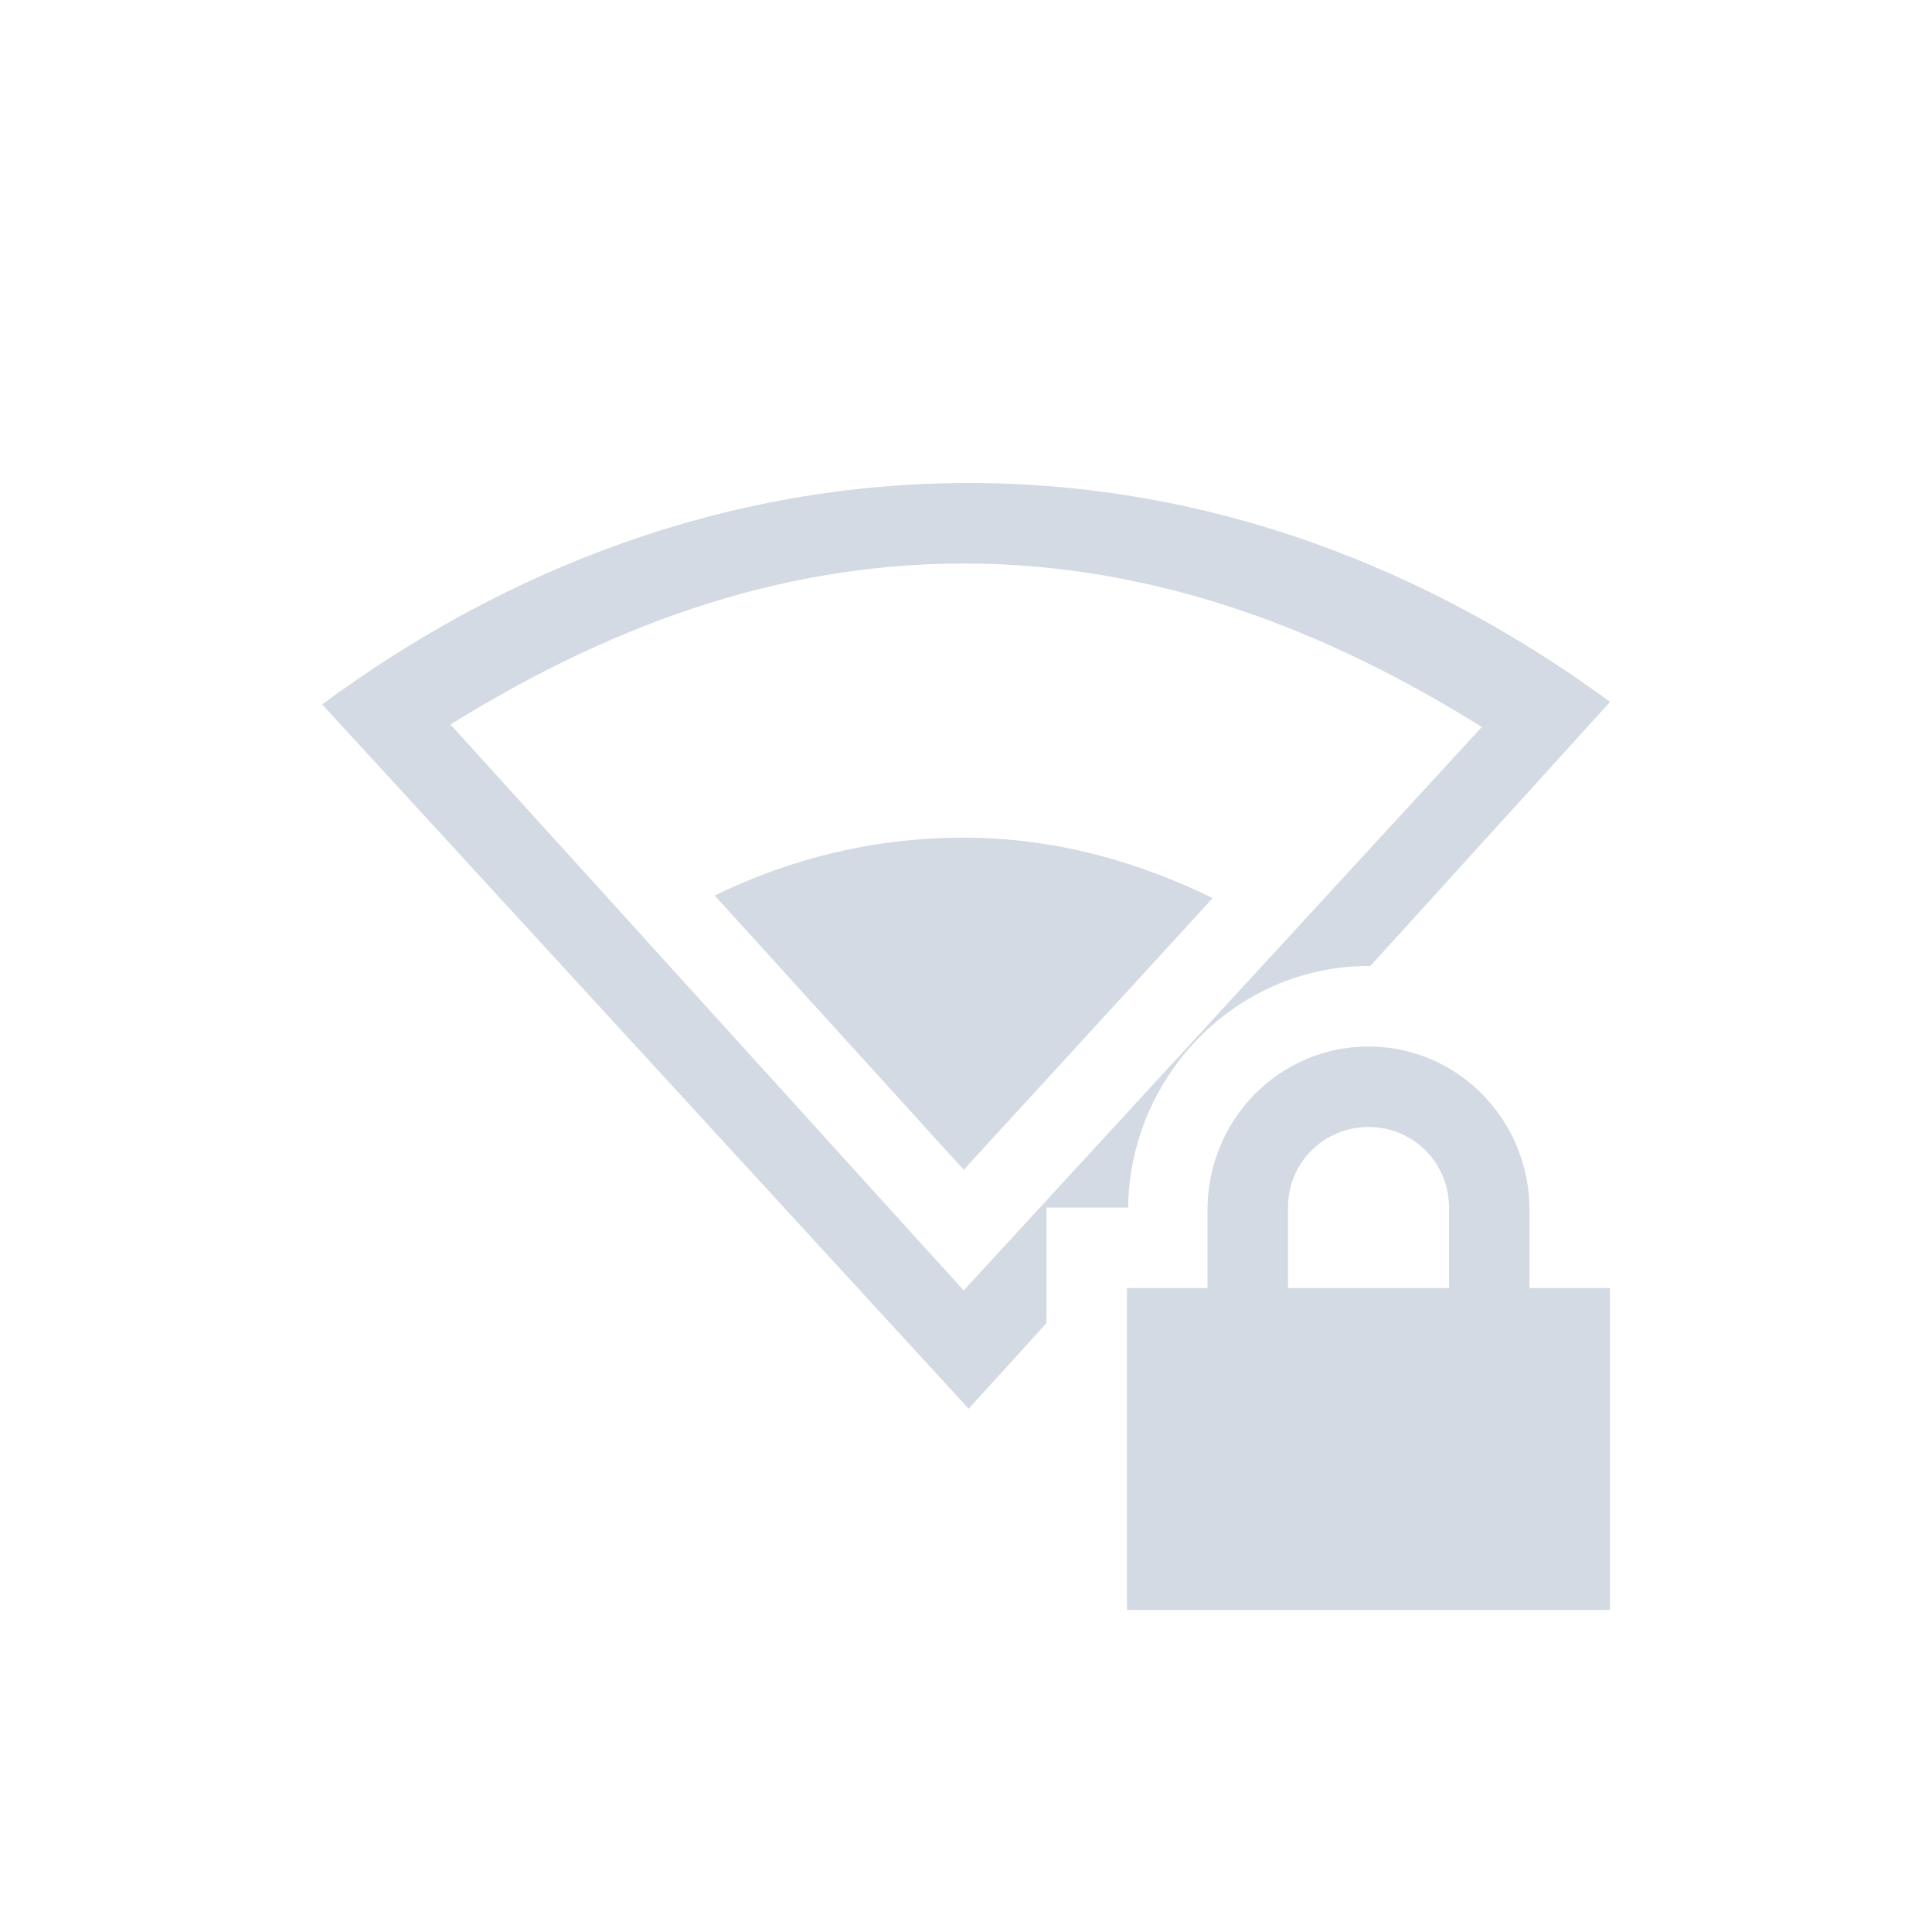 <svg height="24" width="24" xmlns="http://www.w3.org/2000/svg"><g color="#000" fill="#d3dae3"><path d="M12.033 6C9 6 6.267 7.078 4.002 8.75l8.031 8.75.967-1.064V15h1.014c.02-1.635 1.342-3 2.986-3l.021.002 2.98-3.283C17.746 7.065 15.045 6 12.034 6zm-.062 1c2.393 0 4.524.836 6.437 2.031l-6.437 7L5.596 9c1.9-1.179 4.005-2 6.375-2z" style="marker:none" overflow="visible"/><path d="M11.972 10.406c-1.12 0-2.148.258-3.094.719l3.094 3.406 3.093-3.375c-.948-.461-1.973-.75-3.093-.75zM17 13c-1.108 0-2 .91-2 2.031V16h-1v4h6v-4h-1v-.969c0-1.12-.892-2.031-2-2.031zm0 1c.554 0 1 .442 1 1v1h-2v-1c0-.558.446-1 1-1z" style="marker:none" overflow="visible"/></g></svg>